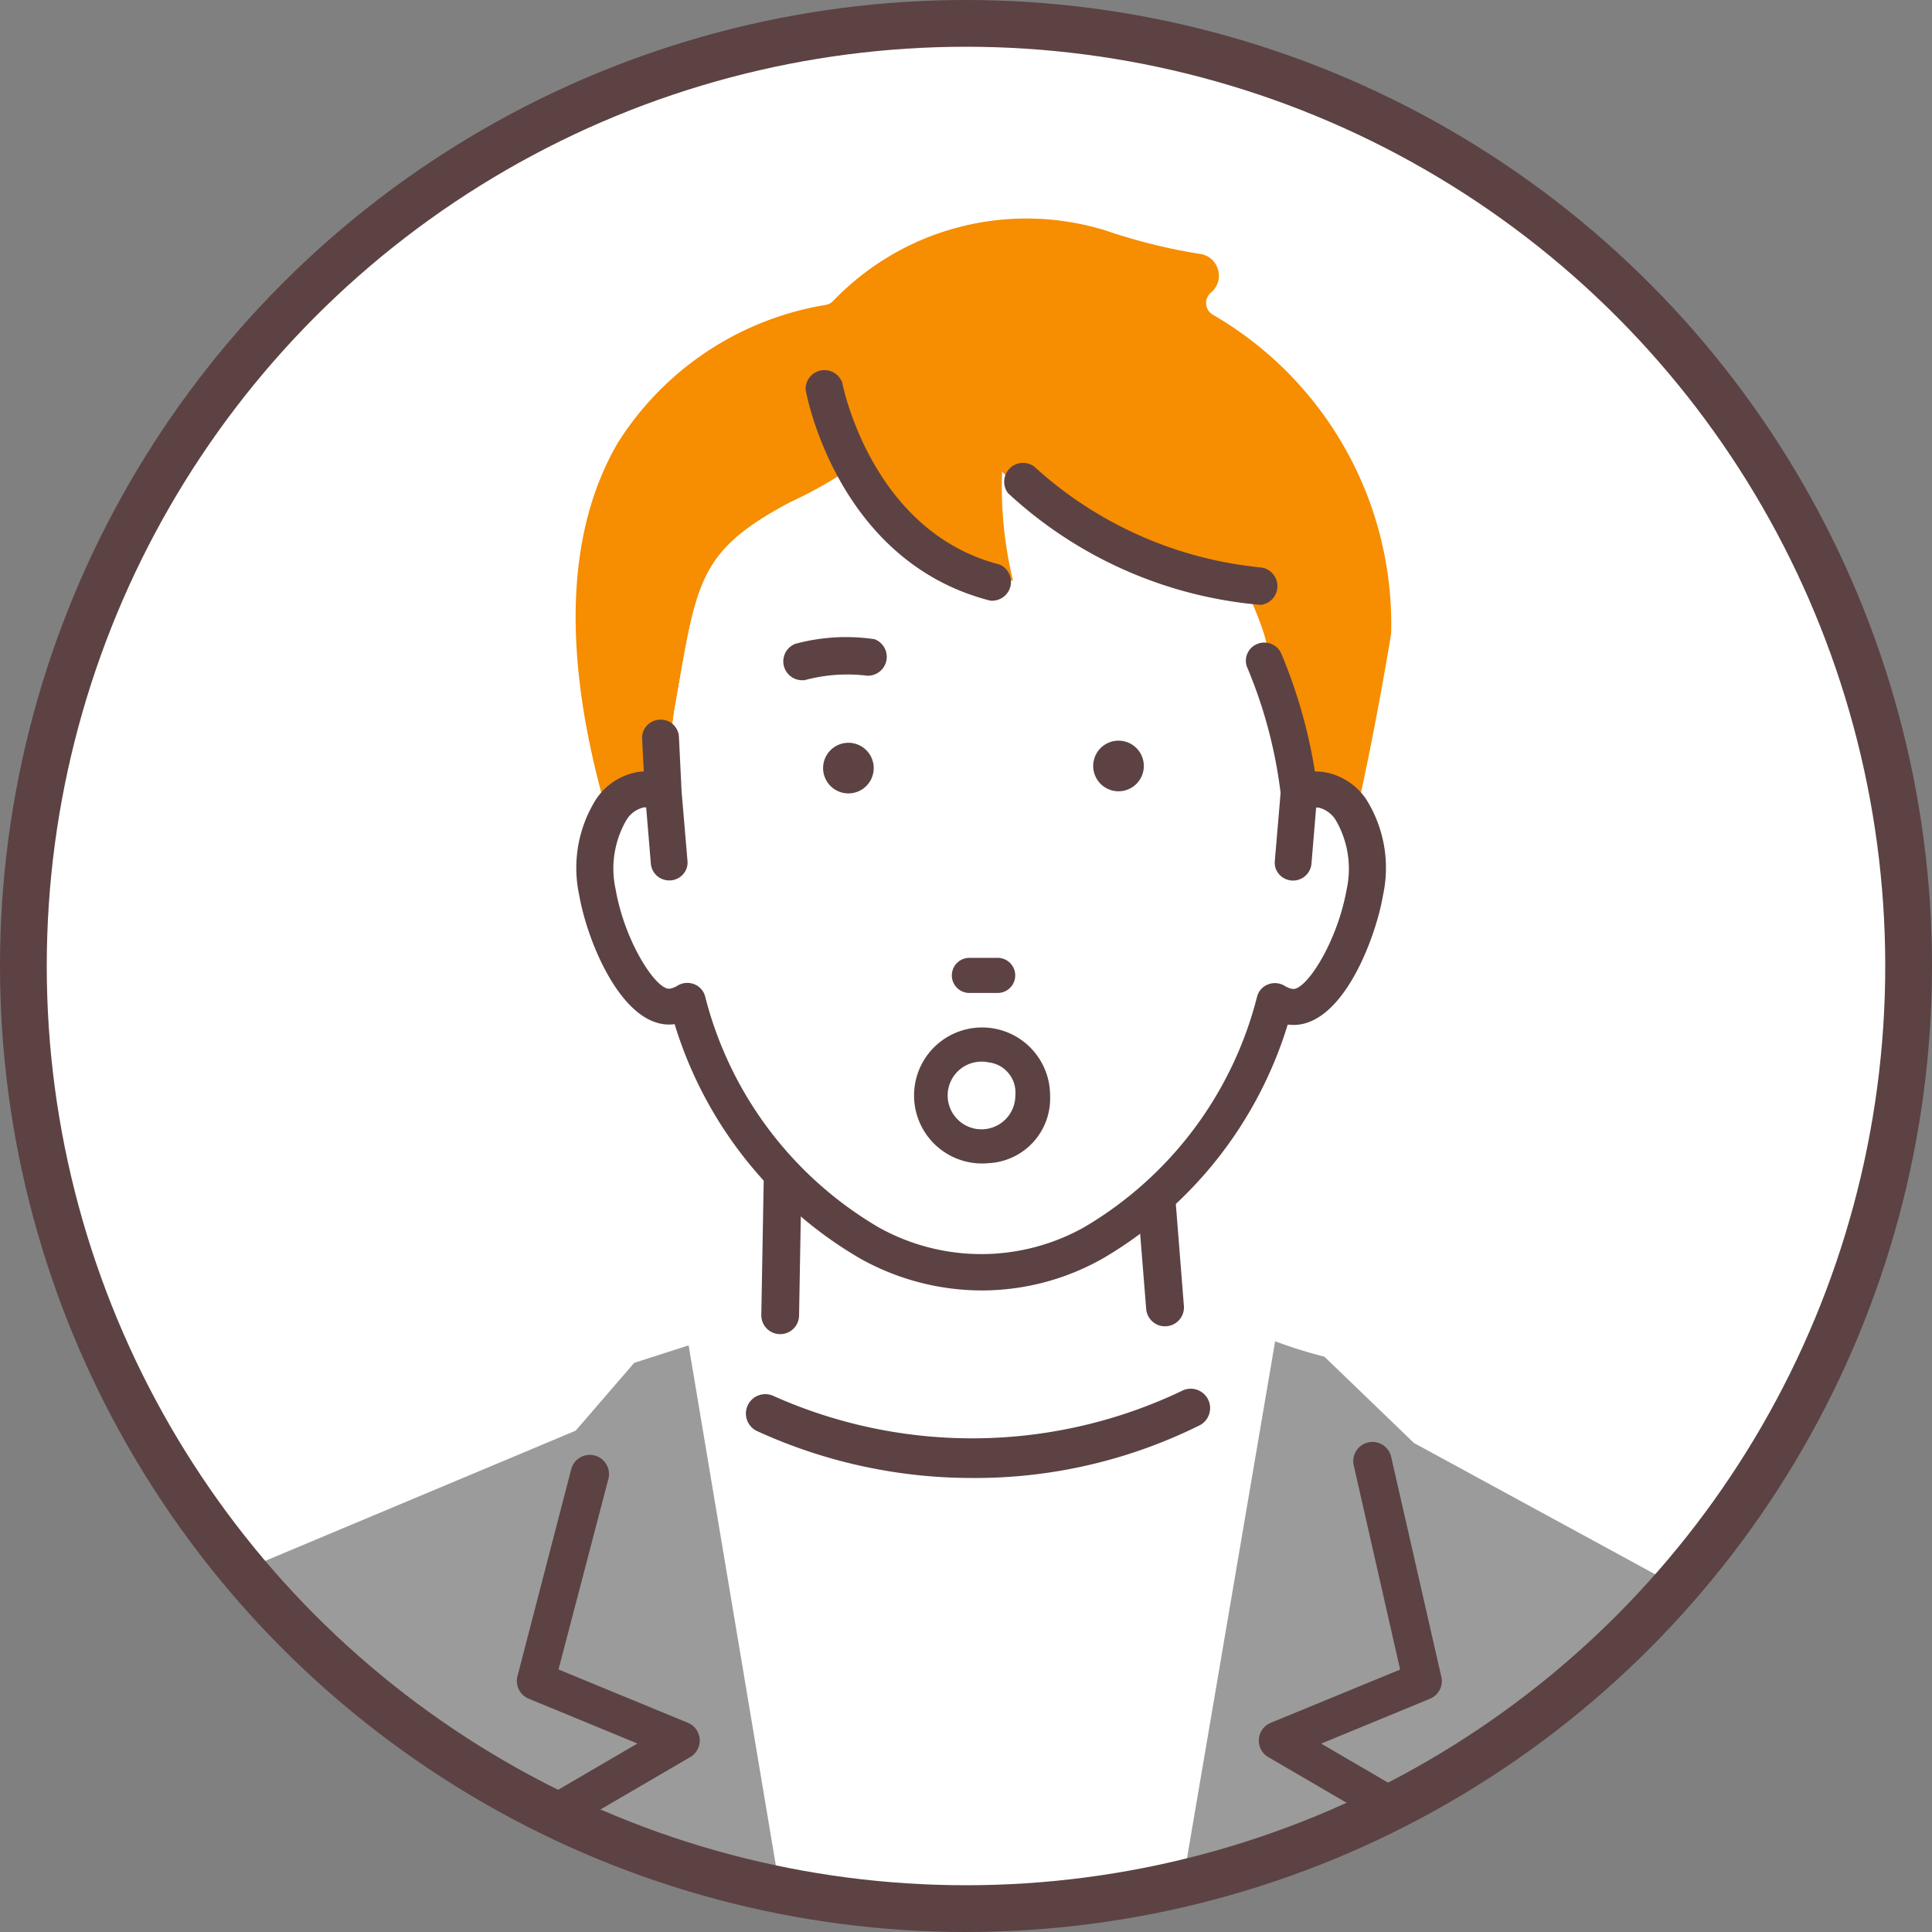 <?xml version="1.0" encoding="UTF-8"?>
<svg xmlns="http://www.w3.org/2000/svg" xmlns:xlink="http://www.w3.org/1999/xlink" width="40.992" height="40.992" viewBox="0 0 40.992 40.992">
  <rect x="0" y="0" width="40.992" height="40.992" fill="#808080" stroke="none"/>
  <defs>
    <clipPath id="clip-path">
      <circle id="楕円形_86" data-name="楕円形 86" cx="20" cy="20" r="20" fill="none"></circle>
    </clipPath>
  </defs>
  <g id="プチリフォームDIY_お悩み5" transform="translate(0 0)">
    <circle id="楕円形_85" data-name="楕円形 85" cx="20" cy="20" r="20" transform="translate(0.496 0.496)" fill="#fff"></circle>
    <g id="グループ_995" data-name="グループ 995" transform="translate(0.496 0.496)" clip-path="url(#clip-path)">
      <g id="グループ_994" data-name="グループ 994" transform="translate(-1.364 4.158)">
        <path id="パス_6110" data-name="パス 6110" d="M36.032,45.918l-.093-5.546H28.27l-.408,5.743s-.94.528-1.8,1.017l3.825,24.052h4.543l3.9-24.1C37.512,46.7,36.308,46.115,36.032,45.918Z" transform="translate(-10.493 -22.377)" fill="#fff"></path>
        <g id="グループ_993" data-name="グループ 993" transform="translate(0 23.601)">
          <path id="パス_6111" data-name="パス 6111" d="M25.876,50.462l-.009.011Z" transform="translate(-10.408 -50.462)" fill="#65aaae"></path>
          <g id="グループ_992" data-name="グループ 992" transform="translate(0 0.203)">
            <path id="パス_6112" data-name="パス 6112" d="M56.626,60.234c-.347-3.008-2.033-3.69-2.033-3.69l-6.536-3.557-1.9-1.831a10.652,10.652,0,0,1-1.046-.327L41.121,74.234,58.8,73.245Z" transform="translate(-17.188 -50.828)" fill="#9b9b9b"></path>
            <path id="パス_6113" data-name="パス 6113" d="M13.52,50.985l-1.155.371-1.242,1.439L4.151,55.719A5.777,5.777,0,0,0,1.4,58.137L-1.959,74.008l19.39.3Z" transform="translate(1.959 -50.898)" fill="#9b9b9b"></path>
          </g>
        </g>
        <path id="パス_6114" data-name="パス 6114" d="M44.062,75.731,49.144,63.04l-2.883-1.682a.407.407,0,0,1,.05-.728L49.057,59.5l-.983-4.327a.407.407,0,1,1,.792-.191l1.064,4.666a.405.405,0,0,1-.241.472l-2.307.951,2.475,1.444a.41.41,0,0,1,.173.5L44.818,76.034a.407.407,0,1,1-.756-.3Z" transform="translate(-18.482 -28.73)" fill="#5c4243"></path>
        <path id="パス_6115" data-name="パス 6115" d="M19.332,62.735l2.475-1.444L19.5,60.34a.406.406,0,0,1-.24-.473L20.4,55.478a.407.407,0,1,1,.792.193l-1.06,4.049,2.745,1.131a.407.407,0,0,1,.05.728l-2.883,1.682,5.082,12.691a.407.407,0,1,1-.756.3L19.159,63.239A.41.41,0,0,1,19.332,62.735Z" transform="translate(-7.414 -28.952)" fill="#5c4243"></path>
        <path id="パス_6116" data-name="パス 6116" d="M28.129,53a.411.411,0,0,1,.544-.205,10.336,10.336,0,0,0,8.657-.1.411.411,0,0,1,.4.719,10.709,10.709,0,0,1-4.848,1.123,10.952,10.952,0,0,1-4.546-.992A.411.411,0,0,1,28.129,53Z" transform="translate(-11.398 -27.832)" fill="#5c4243"></path>
        <path id="パス_6117" data-name="パス 6117" d="M37.242,40.018a.4.4,0,0,0-.4-.369H29.173a.4.4,0,0,0-.4.394L28.679,45.3a.4.4,0,0,0,.393.408h.008a.4.4,0,0,0,.4-.394l.086-4.864h6.9l.379,4.722a.4.4,0,0,0,.141.275.392.392,0,0,0,.291.093.4.4,0,0,0,.368-.432Zm-8.162,5.646Z" transform="translate(-11.658 -22.055)" fill="#5c4243"></path>
        <path id="パス_6118" data-name="パス 6118" d="M35.1,10a.287.287,0,0,1-.038-.46l.015-.013a.463.463,0,0,0,.138-.485.457.457,0,0,0-.386-.328A12.05,12.05,0,0,1,32.783,8.2L32.74,8.19A5.68,5.68,0,0,0,27.05,9.714a.281.281,0,0,1-.149.081,6.449,6.449,0,0,0-4.424,2.937c-1.1,1.894-1.18,4.518-.238,7.8.021-.029.049-.021.084.012a.978.978,0,0,1,.651-.461.89.89,0,0,1,.48.061l.223-1.709c.488-2.75.464-3.387,2.462-4.452a8.679,8.679,0,0,0,1.986-1.258c3.318-1.524,5.72.762,7.385,3.375,0,0,.994,1.11.69,1.234.093.215.322,1,.5,1.7a10.332,10.332,0,0,1,.239,1.108.889.889,0,0,1,.48-.061,1.028,1.028,0,0,1,.718.575c.407-1.775.747-3.824.754-3.9v-.025A7.588,7.588,0,0,0,35.1,10Z" transform="translate(-8.506 -7.981)" fill="#f78d00"></path>
        <path id="パス_6119" data-name="パス 6119" d="M28.465,16.084c3.318-1.524,5.935.307,7.6,2.92,0,0,.78,1.565.476,1.689.093.215.322,1,.5,1.7A10.333,10.333,0,0,1,37.28,23.5a.89.89,0,0,1,.48-.061c.695.114,1.1,1.089.916,2.176s-.906,2.533-1.6,2.42a.849.849,0,0,1-.305-.118,8.339,8.339,0,0,1-3.853,5.129,4.89,4.89,0,0,1-4.762,0A8.337,8.337,0,0,1,24.3,27.92a.848.848,0,0,1-.306.118c-.7.113-1.411-1.332-1.6-2.42s.222-2.062.916-2.176a.891.891,0,0,1,.48.061l.223-1.709c.488-2.75.464-3.387,2.462-4.452A8.681,8.681,0,0,0,28.465,16.084Z" transform="translate(-8.846 -11.336)" fill="#fff"></path>
        <path id="パス_6120" data-name="パス 6120" d="M31,14.129a5.191,5.191,0,0,0,4.05,3.587,8.414,8.414,0,0,1-.231-2.314,8.607,8.607,0,0,0,6.017,2.777S42.163,9.154,31,14.129Z" transform="translate(-12.688 -10.048)" fill="#f78d00"></path>
        <path id="パス_6121" data-name="パス 6121" d="M38.391,27.471a1.344,1.344,0,0,0-.88-.578h0a1.087,1.087,0,0,0-.211-.015,10.853,10.853,0,0,0-.715-2.506.394.394,0,0,0-.51-.2.382.382,0,0,0-.211.21.369.369,0,0,0,0,.288,9.966,9.966,0,0,1,.708,2.662l-.123,1.448a.371.371,0,0,0,.088.274.393.393,0,0,0,.689-.211l.1-1.2a.344.344,0,0,1,.05,0,.586.586,0,0,1,.365.264,2.05,2.05,0,0,1,.232,1.474c-.2,1.127-.867,2.156-1.151,2.109a.453.453,0,0,1-.164-.065.4.4,0,0,0-.354-.03.383.383,0,0,0-.232.263,7.938,7.938,0,0,1-3.667,4.888,4.464,4.464,0,0,1-4.367,0,7.943,7.943,0,0,1-3.675-4.893.383.383,0,0,0-.233-.263.4.4,0,0,0-.354.031.449.449,0,0,1-.162.064c-.279.045-.955-.978-1.151-2.108a2.052,2.052,0,0,1,.232-1.475.585.585,0,0,1,.364-.263.363.363,0,0,1,.052,0l.1,1.2a.388.388,0,0,0,.388.349h.032a.39.39,0,0,0,.269-.137.371.371,0,0,0,.088-.273l-.125-1.471-.057-1.168a.385.385,0,0,0-.408-.361.39.39,0,0,0-.273.127.372.372,0,0,0-.1.27l.035.7a1.231,1.231,0,0,0-.133.014,1.342,1.342,0,0,0-.879.577,2.736,2.736,0,0,0-.357,2.037c.179,1.031.955,2.881,2.024,2.735A8.683,8.683,0,0,0,27.633,37.2a5.293,5.293,0,0,0,2.611.688,5.213,5.213,0,0,0,2.562-.682,8.7,8.7,0,0,0,3.917-4.959c.04.005.079.006.12.008,1.068,0,1.755-1.884,1.9-2.743A2.736,2.736,0,0,0,38.391,27.471Z" transform="translate(-8.533 -15.162)" fill="#5c4243"></path>
        <path id="パス_6122" data-name="パス 6122" d="M41.354,28.432a.537.537,0,1,0,.533-.541A.537.537,0,0,0,41.354,28.432Z" transform="translate(-17.291 -16.83)" fill="#5c4243"></path>
        <path id="パス_6123" data-name="パス 6123" d="M31.038,28.512a.537.537,0,1,0,.533-.541A.537.537,0,0,0,31.038,28.512Z" transform="translate(-12.706 -16.865)" fill="#5c4243"></path>
        <path id="パス_6124" data-name="パス 6124" d="M36.331,36.927l.6,0a.372.372,0,0,0-.006-.745l-.6,0a.372.372,0,1,0,.006.745Z" transform="translate(-14.892 -20.513)" fill="#5c4243"></path>
        <path id="パス_6125" data-name="パス 6125" d="M29.912,24.856a3.463,3.463,0,0,1,1.338-.1.4.4,0,0,0,.162-.774,4.118,4.118,0,0,0-1.686.1.4.4,0,0,0,.186.769Z" transform="translate(-11.989 -15.074)" fill="#5c4243"></path>
        <path id="パス_6126" data-name="パス 6126" d="M34.277,18.586a.4.4,0,0,0,.2-.766c-2.72-.7-3.329-3.822-3.335-3.854a.4.4,0,0,0-.778.142C30.388,14.257,31.061,17.762,34.277,18.586Z" transform="translate(-12.403 -10.497)" fill="#5c4243"></path>
        <path id="パス_6127" data-name="パス 6127" d="M43.358,20.265h.016a.4.4,0,0,0,.016-.791,8.339,8.339,0,0,1-4.831-2.145.4.4,0,0,0-.552.567A9,9,0,0,0,43.358,20.265Z" transform="translate(-15.751 -12.086)" fill="#5c4243"></path>
        <path id="パス_6128" data-name="パス 6128" d="M36.33,41.727a1.443,1.443,0,1,1,1.3-1.436A1.374,1.374,0,0,1,36.33,41.727Zm0-2.137a.718.718,0,1,0,.563.7A.645.645,0,0,0,36.33,39.589Z" transform="translate(-14.482 -21.702)" fill="#5c4243"></path>
      </g>
    </g>
    <circle id="楕円形_87" data-name="楕円形 87" cx="20" cy="20" r="20" transform="translate(0.496 0.496)" fill="none" stroke="#5c4243" stroke-miterlimit="10" stroke-width="0.992"></circle>
  </g>
</svg>
